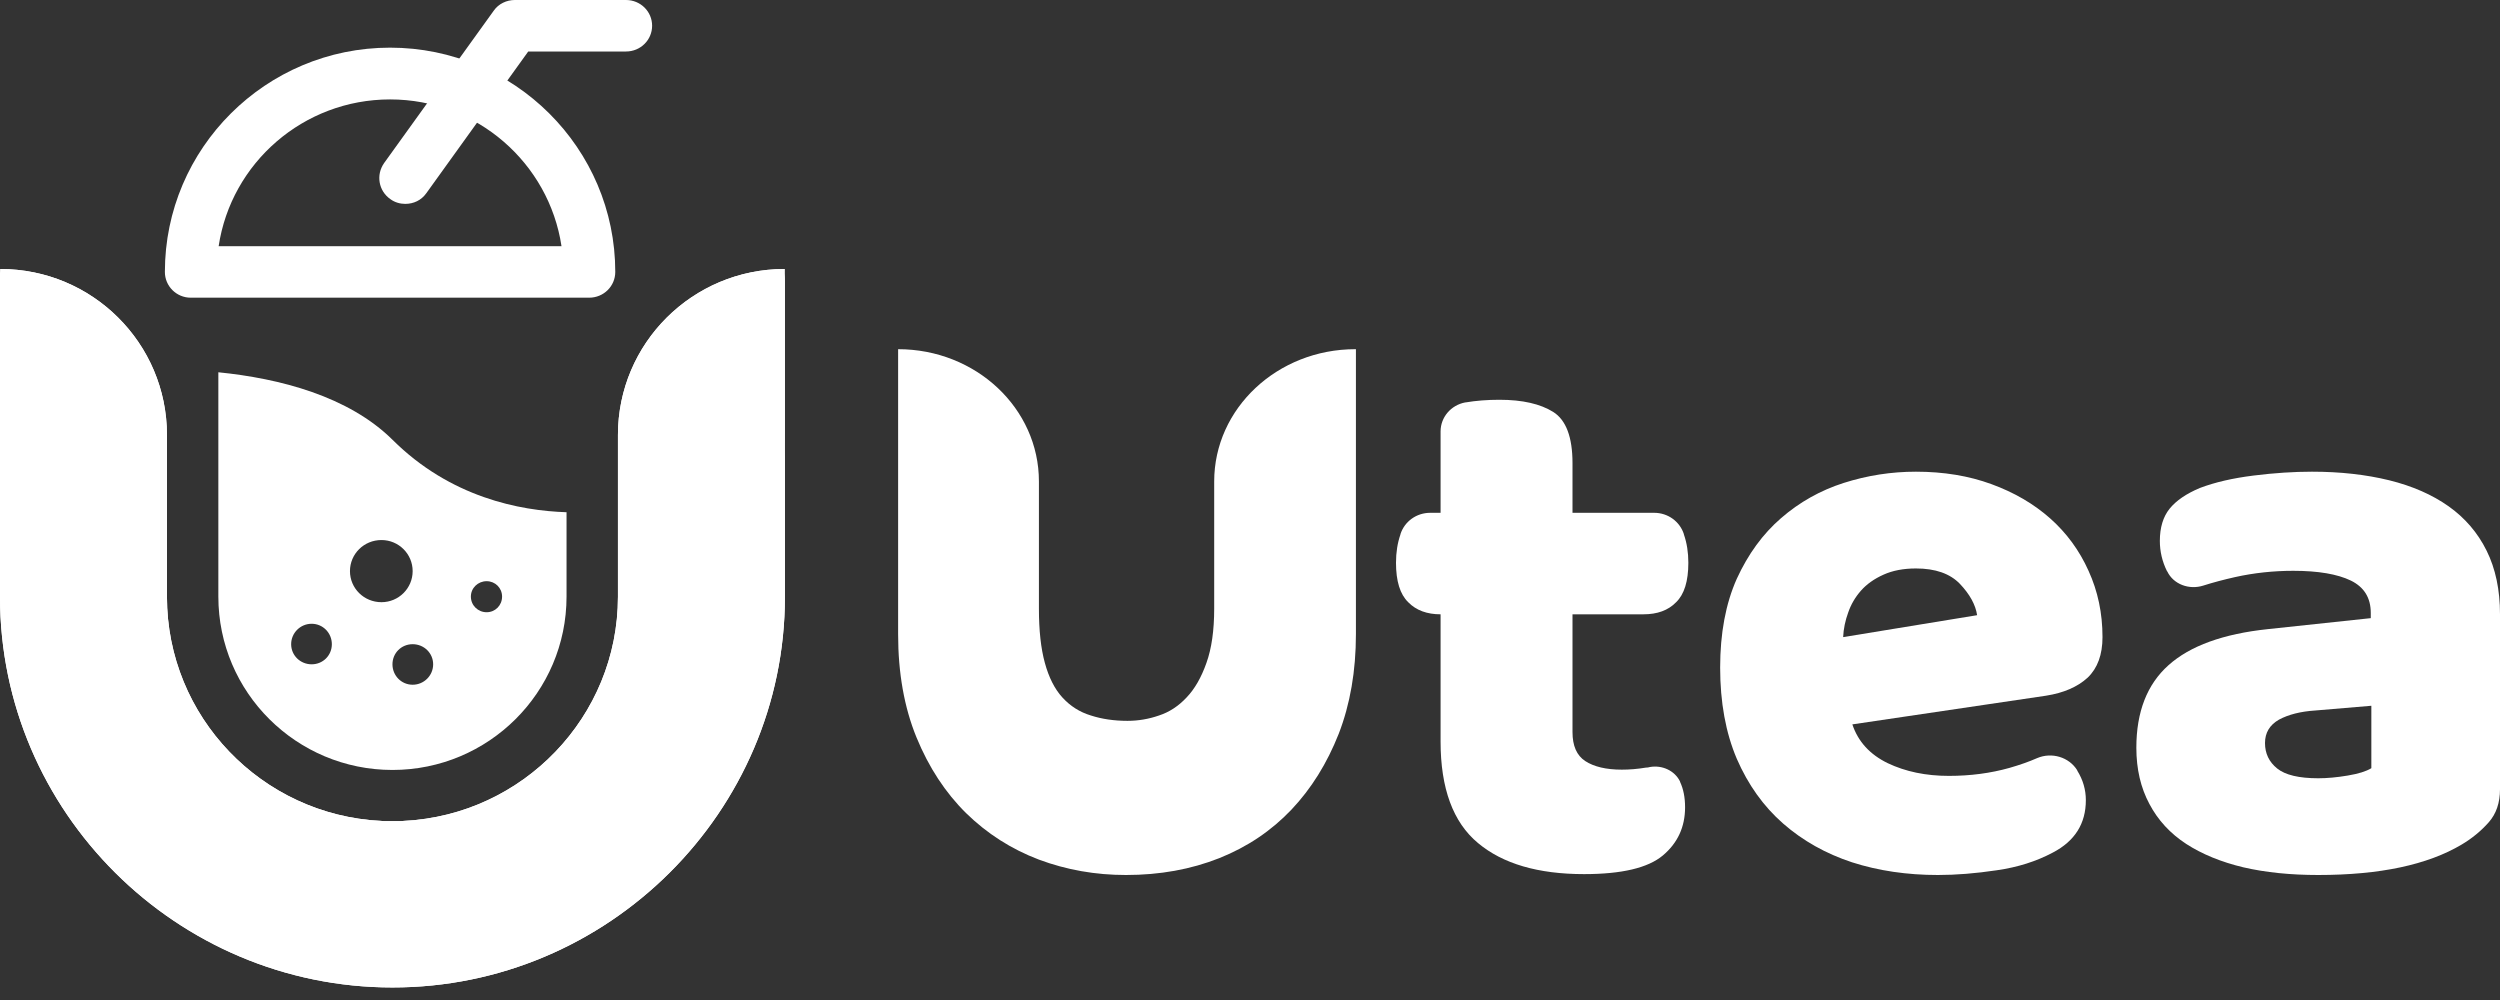 <svg width="65" height="26" viewBox="0 0 65 26" fill="none" xmlns="http://www.w3.org/2000/svg">
<rect x="0" y="0" width="65" height="26" fill="#333333" stroke="none"/>
<path d="M20.4 7.117C20.4 7.076 20.4 7.035 20.4 6.994C18.005 6.994 16.067 8.925 16.067 11.31V15.518C16.067 18.634 13.595 21.189 10.505 21.343C10.459 21.35 10.412 21.35 10.366 21.35C10.335 21.35 10.312 21.35 10.281 21.35C10.255 21.35 10.229 21.35 10.204 21.35C10.173 21.35 10.145 21.35 10.119 21.35C10.096 21.35 10.065 21.35 10.042 21.35C9.995 21.35 9.949 21.35 9.903 21.343C6.805 21.189 4.341 18.634 4.341 15.518V11.31C4.341 8.925 2.402 6.994 0.008 6.994C0.008 7.035 0.005 7.076 0 7.117C0 7.189 0 7.263 0 7.34V11.187V15.518C0 21.104 4.588 25.674 10.204 25.674C13.008 25.674 15.557 24.535 17.411 22.689C19.257 20.85 20.408 18.311 20.408 15.518V11.187V7.34C20.408 7.263 20.405 7.189 20.4 7.117Z" fill="white"/>
<path fill-rule="evenodd" clip-rule="evenodd" d="M14.73 13.318V15.511C14.73 18.003 12.699 20.019 10.204 20.019C7.709 20.019 5.677 18.003 5.677 15.511V9.679C7.276 9.84 9.06 10.302 10.204 11.433C11.71 12.933 13.517 13.279 14.73 13.318ZM8.628 16.749C8.628 16.457 8.396 16.218 8.103 16.218C7.809 16.218 7.57 16.457 7.57 16.749C7.57 17.042 7.809 17.272 8.103 17.272C8.396 17.272 8.628 17.042 8.628 16.749ZM10.729 14.849C10.729 14.403 10.366 14.041 9.918 14.041C9.462 14.041 9.099 14.403 9.099 14.849C9.099 15.295 9.462 15.657 9.918 15.657C10.366 15.657 10.729 15.295 10.729 14.849ZM11.262 17.272C11.262 16.98 11.023 16.749 10.729 16.749C10.435 16.749 10.204 16.98 10.204 17.272C10.204 17.565 10.435 17.803 10.729 17.803C11.023 17.803 11.262 17.565 11.262 17.272ZM13.054 15.511C13.054 15.287 12.876 15.111 12.652 15.111C12.428 15.111 12.243 15.287 12.243 15.511C12.243 15.741 12.428 15.918 12.652 15.918C12.876 15.918 13.054 15.741 13.054 15.511Z" fill="white"/>
<path fill-rule="evenodd" clip-rule="evenodd" d="M15.317 7.74H4.959C4.588 7.74 4.287 7.44 4.287 7.071C4.287 3.855 6.913 1.239 10.142 1.239C13.371 1.239 15.997 3.855 15.997 7.071C15.997 7.44 15.696 7.74 15.317 7.74ZM5.685 6.401H14.599C14.274 4.239 12.397 2.585 10.142 2.585C7.886 2.585 6.009 4.239 5.685 6.401Z" fill="white"/>
<path d="M10.536 5.301C10.405 5.301 10.265 5.263 10.15 5.178C9.841 4.962 9.771 4.547 9.987 4.239L12.838 0.277C12.961 0.1 13.17 0 13.386 0H16.275C16.654 0 16.955 0.3 16.955 0.669C16.955 1.039 16.654 1.339 16.275 1.339H13.734L11.084 5.024C10.953 5.209 10.752 5.301 10.536 5.301Z" fill="white"/>
<path d="M20.408 11.187V15.518C20.408 18.311 19.257 20.85 17.411 22.689C15.557 24.535 13.008 25.674 10.204 25.674C4.588 25.674 0 21.104 0 15.518V11.187C0 16.68 4.426 21.189 9.903 21.343C9.949 21.35 9.995 21.35 10.042 21.35C10.065 21.35 10.096 21.35 10.119 21.35C10.145 21.35 10.173 21.35 10.204 21.35C10.229 21.35 10.255 21.35 10.281 21.35C10.312 21.35 10.335 21.35 10.366 21.35C10.412 21.35 10.459 21.35 10.505 21.343C13.193 21.266 15.626 20.142 17.411 18.365C19.257 16.526 20.408 13.987 20.408 11.187Z" fill="white"/>
<path d="M20.407 7.34V11.187C20.407 13.987 19.256 16.526 17.41 18.365C15.626 20.142 13.193 21.265 10.505 21.343C13.595 21.189 16.066 18.634 16.066 15.518V11.31C16.066 8.925 18.005 6.994 20.4 6.994C20.4 7.035 20.4 7.076 20.4 7.117C20.405 7.189 20.407 7.263 20.407 7.34Z" fill="white"/>
<path d="M9.903 21.343C4.426 21.189 0 16.68 0 11.187V7.34C0 7.263 0 7.189 0 7.117C0.005 7.076 0.008 7.035 0.008 6.994C2.402 6.994 4.341 8.925 4.341 11.31V15.518C4.341 18.634 6.805 21.189 9.903 21.343Z" fill="white"/>
<path fill-rule="evenodd" clip-rule="evenodd" d="M50.386 22.75C49.582 22.75 48.838 22.64 48.153 22.42C47.468 22.194 46.871 21.858 46.361 21.412C45.851 20.965 45.45 20.404 45.156 19.727C44.868 19.05 44.724 18.26 44.724 17.357C44.724 16.465 44.868 15.695 45.156 15.049C45.45 14.408 45.833 13.882 46.307 13.472C46.786 13.056 47.329 12.751 47.937 12.556C48.55 12.361 49.175 12.264 49.814 12.264C50.535 12.264 51.189 12.372 51.776 12.587C52.368 12.803 52.878 13.1 53.305 13.479C53.733 13.859 54.065 14.313 54.302 14.841C54.544 15.37 54.665 15.944 54.665 16.565C54.665 17.021 54.536 17.373 54.279 17.619C54.016 17.86 53.656 18.016 53.197 18.088L48.161 18.834C48.31 19.281 48.617 19.617 49.08 19.842C49.544 20.063 50.074 20.173 50.671 20.173C51.227 20.173 51.753 20.104 52.247 19.965C52.515 19.888 52.754 19.804 52.965 19.711C53.344 19.55 53.792 19.681 54.008 20.027C54.008 20.027 54.008 20.029 54.008 20.035C54.158 20.276 54.232 20.532 54.232 20.804C54.232 21.414 53.946 21.868 53.375 22.166C52.942 22.397 52.456 22.55 51.915 22.627C51.369 22.709 50.859 22.75 50.386 22.75ZM49.814 14.78C49.489 14.78 49.209 14.834 48.972 14.941C48.73 15.049 48.534 15.188 48.385 15.357C48.236 15.526 48.125 15.716 48.053 15.926C47.976 16.136 47.932 16.349 47.922 16.565L51.405 15.995C51.364 15.723 51.215 15.452 50.957 15.18C50.7 14.913 50.319 14.78 49.814 14.78Z" fill="white"/>
<path fill-rule="evenodd" clip-rule="evenodd" d="M60.111 12.264C60.842 12.264 61.511 12.338 62.119 12.487C62.721 12.636 63.236 12.861 63.664 13.164C64.091 13.467 64.421 13.851 64.652 14.318C64.884 14.785 65 15.336 65 15.972V20.519C65 20.873 64.902 21.16 64.706 21.381C64.506 21.607 64.271 21.799 64.004 21.958C63.118 22.486 61.874 22.75 60.273 22.75C59.552 22.75 58.903 22.684 58.326 22.55C57.749 22.412 57.255 22.209 56.843 21.943C56.426 21.671 56.107 21.325 55.885 20.904C55.659 20.483 55.545 19.996 55.545 19.442C55.545 18.509 55.824 17.793 56.38 17.296C56.941 16.793 57.803 16.48 58.967 16.357L61.64 16.072V15.934C61.64 15.544 61.467 15.264 61.122 15.095C60.772 14.926 60.273 14.841 59.624 14.841C59.109 14.841 58.607 14.895 58.118 15.003C57.819 15.07 57.541 15.144 57.283 15.226C56.92 15.341 56.511 15.195 56.349 14.857C56.344 14.852 56.341 14.849 56.341 14.849C56.217 14.598 56.156 14.336 56.156 14.064C56.156 13.716 56.241 13.436 56.41 13.226C56.581 13.015 56.843 12.836 57.198 12.687C57.59 12.538 58.056 12.431 58.596 12.364C59.132 12.297 59.637 12.264 60.111 12.264ZM60.273 20.235C60.504 20.235 60.759 20.212 61.037 20.165C61.316 20.119 61.521 20.055 61.655 19.973V18.35L60.195 18.473C59.814 18.498 59.5 18.578 59.253 18.711C59.011 18.85 58.89 19.052 58.89 19.319C58.89 19.591 58.996 19.811 59.207 19.981C59.418 20.15 59.773 20.235 60.273 20.235Z" fill="white"/>
<path d="M43.681 20.319C43.542 20.035 43.217 19.888 42.901 19.942C42.865 19.953 42.829 19.958 42.792 19.958C42.576 19.994 42.368 20.011 42.167 20.011C41.758 20.011 41.441 19.934 41.217 19.788C40.993 19.642 40.885 19.388 40.885 19.034V15.972H42.383H42.731C43.086 15.972 43.372 15.872 43.58 15.657C43.791 15.452 43.897 15.111 43.897 14.633C43.897 14.362 43.858 14.116 43.781 13.895V13.887C43.673 13.556 43.364 13.333 43.009 13.333H42.383H40.885V12.041C40.885 11.364 40.717 10.92 40.383 10.71C40.05 10.502 39.587 10.394 38.984 10.394C38.67 10.394 38.377 10.417 38.104 10.463H38.096C37.725 10.533 37.455 10.848 37.455 11.217V13.333H37.185C36.829 13.333 36.52 13.556 36.412 13.887V13.895C36.335 14.116 36.296 14.362 36.296 14.633C36.296 15.111 36.402 15.452 36.613 15.657C36.822 15.872 37.107 15.972 37.455 15.972V19.28C37.455 20.496 37.779 21.381 38.428 21.919C39.072 22.458 39.991 22.727 41.186 22.727C42.164 22.727 42.847 22.566 43.233 22.243C43.619 21.919 43.812 21.502 43.812 20.989C43.812 20.732 43.768 20.512 43.681 20.327C43.681 20.327 43.681 20.327 43.681 20.319Z" fill="white"/>
<path d="M35.238 9.079C33.215 9.079 31.569 10.617 31.569 12.518V15.826C31.569 16.39 31.502 16.86 31.368 17.234C31.235 17.613 31.062 17.914 30.851 18.134C30.64 18.36 30.4 18.516 30.133 18.603C29.865 18.696 29.592 18.742 29.314 18.742C28.969 18.742 28.652 18.696 28.364 18.603C28.075 18.516 27.828 18.36 27.622 18.134C27.421 17.914 27.269 17.613 27.166 17.234C27.063 16.86 27.012 16.39 27.012 15.826V12.518C27.012 10.617 25.374 9.079 23.351 9.079V16.488C23.351 17.498 23.51 18.393 23.829 19.173C24.149 19.952 24.579 20.609 25.119 21.142C25.665 21.676 26.296 22.078 27.012 22.35C27.728 22.617 28.482 22.75 29.275 22.75C30.156 22.75 30.964 22.604 31.701 22.312C32.432 22.02 33.057 21.599 33.578 21.05C34.093 20.506 34.502 19.85 34.806 19.081C35.104 18.311 35.254 17.447 35.254 16.488V9.079H35.238Z" fill="white"/>
</svg>
